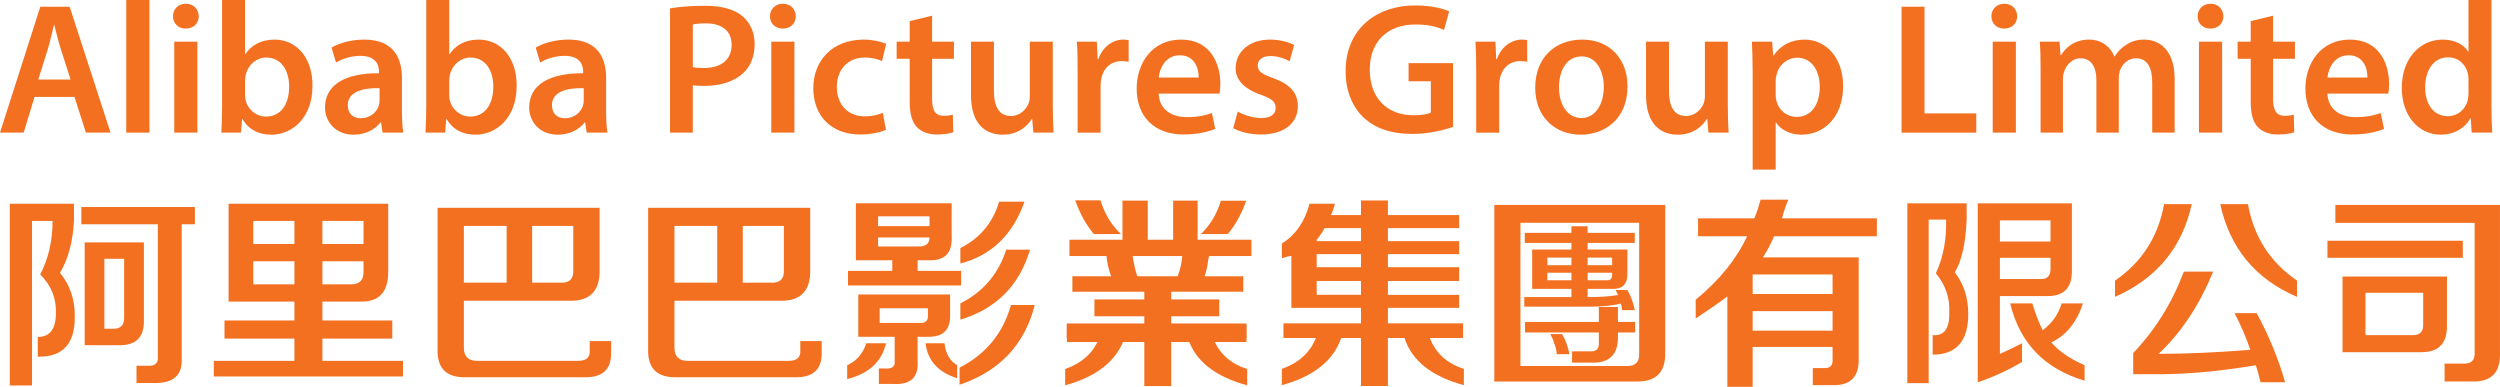<?xml version="1.0" encoding="utf-8"?>
<!-- Generator: Adobe Illustrator 16.0.0, SVG Export Plug-In . SVG Version: 6.00 Build 0)  -->
<!DOCTYPE svg PUBLIC "-//W3C//DTD SVG 1.1//EN" "http://www.w3.org/Graphics/SVG/1.1/DTD/svg11.dtd">
<svg version="1.1" id="Layer_1" xmlns="http://www.w3.org/2000/svg" xmlns:xlink="http://www.w3.org/1999/xlink" x="0px" y="0px"
	 width="1000px" height="154.712px" viewBox="0 0 1000 154.712" enable-background="new 0 0 1000 154.712" xml:space="preserve">
<g>
	<path fill="#F37021" d="M13.814,38.771L9.481,53.05H0L16.127,2.7h11.732L44.217,53.05h-9.854l-4.568-14.279H13.814z M28.227,31.826
		l-3.956-12.399c-0.975-3.068-1.798-6.502-2.543-9.406h-0.15c-0.749,2.904-1.484,6.416-2.384,9.406l-3.886,12.399H28.227z"/>
	<rect x="50.504" y="0.001" fill="#F37021" width="9.272" height="53.049"/>
	<path fill="#F37021" d="M79.492,6.499c0,2.771-2.029,4.94-5.236,4.94c-3.057,0-5.068-2.168-5.068-4.94
		c0-2.835,2.09-4.995,5.152-4.995C77.463,1.504,79.417,3.664,79.492,6.499 M69.701,16.667h9.26V53.05h-9.26V16.667z"/>
	<path fill="#F37021" d="M88.535,53.05c0.142-2.463,0.297-6.506,0.297-10.234V0.001h9.185v21.663h0.154
		c2.237-3.502,6.203-5.822,11.653-5.822c8.887,0,15.24,7.397,15.169,18.454c0,13.083-8.293,19.576-16.512,19.576
		c-4.701,0-8.888-1.788-11.507-6.275h-0.146l-0.446,5.454H88.535z M98.017,38.029c0,0.744,0.084,1.498,0.234,2.173
		c0.97,3.653,4.182,6.424,8.143,6.424c5.757,0,9.261-4.636,9.261-11.953c0-6.424-3.066-11.657-9.193-11.657
		c-3.726,0-7.085,2.687-8.135,6.719c-0.155,0.671-0.31,1.497-0.31,2.388V38.029z"/>
	<path fill="#F37021" d="M153.017,53.048l-0.595-4.034h-0.233c-2.238,2.831-6.044,4.856-10.758,4.856
		c-7.315,0-11.426-5.299-11.426-10.839c0-9.182,8.146-13.819,21.589-13.732v-0.609c0-2.386-0.97-6.351-7.39-6.351
		c-3.599,0-7.323,1.125-9.786,2.685l-1.795-5.97c2.693-1.641,7.395-3.212,13.15-3.212c11.647,0,15.005,7.396,15.005,15.327v13.137
		c0,3.294,0.155,6.506,0.532,8.744H153.017z M151.829,35.269c-6.499-0.155-12.716,1.274-12.716,6.792
		c0,3.589,2.317,5.235,5.241,5.235c3.66,0,6.345-2.386,7.16-5.013c0.23-0.663,0.314-1.411,0.314-2.009V35.269z"/>
	<path fill="#F37021" d="M170.198,53.05c0.155-2.463,0.306-6.506,0.306-10.234V0.001h9.197v21.663h0.142
		c2.247-3.502,6.202-5.822,11.653-5.822c8.887,0,15.235,7.397,15.169,18.454c0,13.083-8.294,19.576-16.513,19.576
		c-4.7,0-8.887-1.788-11.51-6.275h-0.142l-0.456,5.454H170.198z M179.701,38.029c0,0.744,0.071,1.498,0.222,2.173
		c0.97,3.653,4.173,6.424,8.13,6.424c5.769,0,9.27-4.636,9.27-11.953c0-6.424-3.059-11.657-9.186-11.657
		c-3.738,0-7.088,2.687-8.151,6.719c-0.143,0.671-0.284,1.497-0.284,2.388V38.029z"/>
	<path fill="#F37021" d="M234.68,53.048l-0.598-4.034h-0.218c-2.242,2.831-6.048,4.856-10.767,4.856
		c-7.31,0-11.421-5.299-11.421-10.839c0-9.182,8.139-13.819,21.59-13.732v-0.609c0-2.386-0.966-6.351-7.391-6.351
		c-3.602,0-7.323,1.125-9.8,2.685l-1.782-5.97c2.686-1.641,7.387-3.212,13.146-3.212c11.652,0,15.007,7.396,15.007,15.327v13.137
		c0,3.294,0.15,6.506,0.527,8.744H234.68z M233.492,35.269c-6.509-0.155-12.707,1.274-12.707,6.792c0,3.589,2.313,5.235,5.241,5.235
		c3.655,0,6.341-2.386,7.155-5.013c0.235-0.663,0.311-1.411,0.311-2.009V35.269z"/>
	<path fill="#F37021" d="M268.01,3.364c3.292-0.593,7.847-1.043,14.045-1.043c6.726,0,11.666,1.419,14.878,4.105
		c2.991,2.467,4.927,6.428,4.927,11.133c0,4.779-1.489,8.744-4.334,11.433c-3.668,3.666-9.423,5.376-15.923,5.376
		c-1.71,0-3.287-0.073-4.474-0.299v18.98h-9.119V3.364z M277.129,26.824c1.116,0.299,2.613,0.377,4.474,0.377
		c6.876,0,11.05-3.367,11.05-9.264c0-5.594-3.872-8.584-10.221-8.584c-2.539,0-4.329,0.213-5.303,0.437V26.824z"/>
	<path fill="#F37021" d="M318.318,6.499c0,2.771-2.037,4.94-5.25,4.94c-3.053,0-5.073-2.168-5.073-4.94
		c0-2.835,2.087-4.995,5.144-4.995C316.281,1.504,318.226,3.664,318.318,6.499 M308.51,16.667h9.264V53.05h-9.264V16.667z"/>
	<path fill="#F37021" d="M354.383,51.932c-1.932,0.899-5.755,1.865-10.305,1.865c-11.348,0-18.756-7.255-18.756-18.528
		c0-10.908,7.476-19.428,20.248-19.428c3.367,0,6.791,0.753,8.884,1.719l-1.631,6.875c-1.497-0.667-3.665-1.42-6.947-1.42
		c-7.022,0-11.2,5.155-11.142,11.805c0,7.467,4.868,11.723,11.142,11.723c3.194,0,5.45-0.662,7.249-1.416L354.383,51.932z"/>
	<path fill="#F37021" d="M372.849,6.273v10.394h8.733v6.865h-8.733v16.074c0,4.399,1.179,6.719,4.705,6.719
		c1.569,0,2.757-0.221,3.584-0.45l0.152,7.018c-1.348,0.536-3.736,0.904-6.655,0.904c-3.358,0-6.198-1.121-7.904-2.986
		c-1.963-2.1-2.857-5.385-2.857-10.157V23.532h-5.219v-6.865h5.219V8.456L372.849,6.273z"/>
	<path fill="#F37021" d="M421.115,42.136c0,4.333,0.15,7.926,0.287,10.915h-8.059l-0.465-5.533h-0.137
		c-1.565,2.613-5.148,6.351-11.658,6.351c-6.646,0-12.692-3.961-12.692-15.837V16.667h9.185V36.46c0,6.052,1.958,9.936,6.805,9.936
		c3.655,0,6.044-2.61,7.014-4.932c0.306-0.813,0.527-1.788,0.527-2.831V16.667h9.193V42.136z"/>
	<path fill="#F37021" d="M431.049,28.395c0-4.932-0.066-8.442-0.293-11.728h7.983l0.311,6.947h0.301
		c1.786-5.154,6.048-7.773,9.925-7.773c0.903,0,1.418,0.082,2.188,0.228v8.659c-0.771-0.135-1.586-0.294-2.702-0.294
		c-4.408,0-7.404,2.84-8.219,6.951c-0.155,0.815-0.302,1.792-0.302,2.84v18.828h-9.192V28.395z"/>
	<path fill="#F37021" d="M463.48,37.438c0.225,6.57,5.386,9.41,11.208,9.41c4.248,0,7.319-0.604,10.079-1.639l1.338,6.349
		c-3.137,1.274-7.461,2.235-12.692,2.235c-11.798,0-18.746-7.25-18.746-18.374c0-10.086,6.123-19.576,17.779-19.576
		c11.804,0,15.693,9.712,15.693,17.707c0,1.719-0.164,3.064-0.315,3.888H463.48z M479.469,31.008
		c0.066-3.364-1.427-8.892-7.537-8.892c-5.696,0-8.076,5.159-8.451,8.892H479.469z"/>
	<path fill="#F37021" d="M495.096,44.608c2.091,1.27,6.047,2.614,9.326,2.614c4.036,0,5.835-1.644,5.835-4.034
		c0-2.459-1.493-3.739-5.972-5.303c-7.099-2.468-10.098-6.346-10.023-10.606c0-6.433,5.309-11.433,13.744-11.433
		c4.041,0,7.55,1.052,9.641,2.169l-1.781,6.491c-1.591-0.889-4.497-2.091-7.695-2.091c-3.292,0-5.092,1.579-5.092,3.817
		c0,2.317,1.729,3.438,6.35,5.07c6.57,2.401,9.646,5.762,9.721,11.138c0,6.58-5.166,11.356-14.798,11.356
		c-4.417,0-8.374-1.044-11.059-2.541L495.096,44.608z"/>
	<path fill="#F37021" d="M581.22,50.725c-3.212,1.207-9.478,2.844-16.211,2.844c-8.521,0-14.936-2.169-19.72-6.723
		c-4.502-4.255-7.116-10.897-7.035-18.524c0-15.919,11.364-26.146,28.018-26.146c6.197,0,11.05,1.262,13.385,2.388l-2.038,7.395
		c-2.742-1.199-6.122-2.169-11.413-2.169c-10.758,0-18.299,6.365-18.299,18.083c0,11.429,7.01,18.229,17.475,18.229
		c3.283,0,5.75-0.454,6.947-1.048V32.5h-8.896v-7.24h17.788V50.725z"/>
	<path fill="#F37021" d="M590.479,28.395c0-4.932-0.088-8.442-0.297-11.728h8.001l0.293,6.947h0.307
		c1.785-5.154,6.042-7.773,9.941-7.773c0.877,0,1.408,0.082,2.157,0.228v8.659c-0.749-0.135-1.581-0.294-2.685-0.294
		c-4.408,0-7.398,2.84-8.228,6.951c-0.15,0.815-0.293,1.792-0.293,2.84v18.828h-9.197V28.395z"/>
	<path fill="#F37021" d="M651.004,34.522c0,13.375-9.409,19.35-18.674,19.35c-10.327,0-18.245-7.1-18.245-18.756
		c0-11.958,7.855-19.273,18.843-19.273C643.761,15.843,651.004,23.461,651.004,34.522 M623.589,34.899
		c0,7.022,3.442,12.321,9.03,12.321c5.231,0,8.9-5.157,8.9-12.476c0-5.675-2.544-12.179-8.816-12.179
		C626.203,22.564,623.589,28.846,623.589,34.899"/>
	<path fill="#F37021" d="M691.123,42.136c0,4.333,0.159,7.926,0.319,10.915h-8.077l-0.451-5.533h-0.146
		c-1.568,2.613-5.158,6.351-11.67,6.351c-6.643,0-12.689-3.961-12.689-15.837V16.667h9.193V36.46c0,6.052,1.937,9.936,6.792,9.936
		c3.673,0,6.079-2.61,7.026-4.932c0.297-0.813,0.532-1.788,0.532-2.831V16.667h9.171V42.136z"/>
	<path fill="#F37021" d="M701.061,28.765c0-4.772-0.151-8.664-0.292-12.1h8.081l0.439,5.601h0.158
		c2.677-4.116,6.934-6.42,12.473-6.42c8.373,0,15.324,7.173,15.324,18.524c0,13.148-8.302,19.503-16.609,19.503
		c-4.546,0-8.355-1.943-10.227-4.854h-0.137v18.818h-9.211V28.765z M710.271,37.807c0,0.899,0.066,1.714,0.293,2.55
		c0.891,3.727,4.173,6.411,8.077,6.411c5.816,0,9.263-4.845,9.263-12.022c0-6.433-3.149-11.657-9.06-11.657
		c-3.806,0-7.315,2.765-8.201,6.792c-0.235,0.745-0.372,1.575-0.372,2.32V37.807z"/>
	<polygon fill="#F37021" points="760.624,2.689 769.809,2.689 769.809,45.354 790.517,45.354 790.517,53.057 760.624,53.057 	"/>
	<path fill="#F37021" d="M806.874,6.499c0,2.771-2.007,4.94-5.219,4.94c-3.075,0-5.096-2.168-5.096-4.94
		c0-2.835,2.092-4.995,5.167-4.995C804.867,1.504,806.795,3.664,806.874,6.499 M797.087,16.667h9.265V53.05h-9.265V16.667z"/>
	<path fill="#F37021" d="M816.231,27.498c0-4.183-0.08-7.694-0.319-10.831h7.917l0.372,5.372h0.227
		c1.799-2.831,5.096-6.196,11.223-6.196c4.776,0,8.506,2.694,10.075,6.723h0.149c1.264-2.02,2.757-3.511,4.48-4.55
		c2.011-1.42,4.333-2.173,7.305-2.173c6.07,0,12.202,4.11,12.202,15.755v21.451h-8.972V32.956c0-6.052-2.086-9.641-6.49-9.641
		c-3.137,0-5.468,2.24-6.434,4.854c-0.221,0.9-0.456,2.018-0.456,3.062v21.818h-8.958V31.983c0-5.08-2.034-8.668-6.283-8.668
		c-3.429,0-5.741,2.685-6.562,5.226c-0.386,0.9-0.522,1.948-0.522,3v21.508h-8.954V27.498z"/>
	<path fill="#F37021" d="M889.361,6.499c0,2.771-2.021,4.94-5.224,4.94c-3.079,0-5.086-2.168-5.086-4.94
		c0-2.835,2.104-4.995,5.171-4.995C887.341,1.504,889.281,3.664,889.361,6.499 M879.578,16.667h9.273V53.05h-9.273V16.667z"/>
	<path fill="#F37021" d="M909.24,6.273v10.394h8.732v6.865h-8.732v16.074c0,4.399,1.201,6.719,4.701,6.719
		c1.586,0,2.761-0.221,3.585-0.45l0.169,7.018c-1.361,0.536-3.754,0.904-6.66,0.904c-3.357,0-6.207-1.121-7.931-2.986
		c-1.94-2.1-2.821-5.385-2.821-10.157V23.532h-5.232v-6.865h5.232V8.456L909.24,6.273z"/>
	<path fill="#F37021" d="M930.98,37.438c0.223,6.57,5.393,9.41,11.215,9.41c4.248,0,7.323-0.604,10.083-1.639l1.343,6.349
		c-3.158,1.274-7.47,2.235-12.707,2.235c-11.802,0-18.75-7.25-18.75-18.374c0-10.086,6.146-19.576,17.794-19.576
		c11.798,0,15.679,9.712,15.679,17.707c0,1.719-0.146,3.064-0.305,3.888H930.98z M946.967,31.008
		c0.08-3.364-1.418-8.892-7.541-8.892c-5.676,0-8.067,5.159-8.445,8.892H946.967z"/>
	<path fill="#F37021" d="M996.584,0v42.814c0,3.73,0.164,7.771,0.311,10.236h-8.224l-0.376-5.753h-0.151
		c-2.158,4.032-6.579,6.573-11.887,6.573c-8.662,0-15.533-7.399-15.533-18.61c-0.075-12.173,7.558-19.417,16.29-19.417
		c4.998,0,8.601,2.091,10.234,4.781h0.151V0H996.584z M987.399,31.826c0-0.749-0.084-1.637-0.226-2.386
		c-0.812-3.584-3.73-6.502-7.927-6.502c-5.896,0-9.175,5.23-9.175,12.031c0,6.652,3.278,11.501,9.117,11.501
		c3.736,0,7.005-2.541,7.918-6.501c0.208-0.822,0.292-1.715,0.292-2.681V31.826z"/>
	<path fill="#F37021" d="M367.045,108.334v-4.238h3.801c6.966,0.441,10.239-2.807,9.814-9.749v-13.03h-38.315v22.779h14.572v4.238
		h-17.714v5.857h45.25v-5.857H367.045z M351.232,86.528h20.57v3.914h-20.57V86.528z M351.232,98.577v-3.585h20.57
		c0,2.382-1.378,3.585-4.129,3.585H351.232z"/>
	<path fill="#F37021" d="M384.143,105.411v-6.188c7.798-3.908,12.981-10.091,15.516-18.549h10.124
		C405.135,93.904,396.588,102.163,384.143,105.411"/>
	<path fill="#F37021" d="M384.143,127.871v-6.516c9.064-4.554,15.192-11.718,18.352-21.485h9.508
		C407.774,114.196,398.48,123.529,384.143,127.871"/>
	<polygon fill="#F37021" points="427.774,102.411 427.774,95.895 448.987,95.895 448.987,80.25 459.106,80.25 459.106,95.895 
		469.252,95.895 469.252,80.25 479.058,80.25 479.058,95.895 500.576,95.895 500.576,102.411 	"/>
	<rect x="437.765" y="119.774" fill="#F37021" width="49.941" height="6.743"/>
	<path fill="#F37021" d="M428.957,116.697h68.357v-6.191h-15.506c0.629-1.502,1.156-3.899,1.578-7.155
		c0.215-0.654,0.327-1.086,0.327-1.303h-10.771c-0.217,3.035-0.846,5.854-1.892,8.458h-16.148c-0.828-2.604-1.48-5.423-1.892-8.458
		h-10.448c0.213,2.818,0.843,5.645,1.906,8.458h-15.512V116.697z"/>
	<path fill="#F37021" d="M448.38,93.616c-3.81-3.558-6.539-8.048-8.175-13.484h-10.123c1.865,5.291,4.348,9.783,7.47,13.484H448.38z
		"/>
	<path fill="#F37021" d="M491.14,93.616c3.057-3.67,5.511-8.104,7.345-13.329h-10.137c-1.608,5.358-4.289,9.796-7.997,13.329H491.14
		z"/>
	<path fill="#F37021" d="M653.902,97.18v-4.041h-18.852v-2.622h-6.477v2.622h-18.653v4.041h18.653v2.632h-15.707v15.749h15.707
		v3.256h-18.853v3.844h26.517c4.705,0,8.75-0.403,12.156-1.217c0.258,0.813,0.408,1.684,0.408,2.623h5.1
		c-0.527-2.826-1.511-5.516-2.942-8.072h-4.718l0.988,2.021c-3.275,0.536-7.014,0.802-11.196,0.802h-0.983v-3.256h9.805
		c4.195,0.13,6.225-1.957,6.104-6.262v-9.487h-15.909V97.18H653.902z M628.574,112.112h-9.628v-3.022h9.628V112.112z
		 M628.574,106.068h-9.628v-3.03h9.628V106.068z M642.512,112.112h-7.461v-3.011h9.805v0.39
		C644.988,111.387,644.221,112.257,642.512,112.112 M644.855,106.068h-9.805v-3.03h9.805V106.068z"/>
	<path fill="#F37021" d="M338.876,151.629v-5.539c3.802-1.738,6.336-4.665,7.598-8.778h7.927
		C352.698,144.688,347.524,149.456,338.876,151.629"/>
	<path fill="#F37021" d="M343.311,117.776v16.936h14.559v9.758c0.218,2.16-1.067,3.131-3.792,2.926h-2.53v6.184h5.693
		c6.96,0.423,10.226-2.604,9.805-9.109v-9.758h3.801c6.331,0.208,9.389-2.727,9.194-8.801v-8.135H343.311z M367.674,129.17h-15.816
		v-5.861h19.308v2.602C371.373,128.3,370.217,129.383,367.674,129.17"/>
	<path fill="#F37021" d="M382.875,151.301c-7.589-2.387-11.82-7.049-12.658-13.992h7.595c0.421,4.121,2.112,7.041,5.063,8.779
		V151.301z"/>
	<path fill="#F37021" d="M383.822,153.899v-6.831c10.551-5.432,17.404-13.788,20.577-25.062h9.498
		C409.879,137.834,399.857,148.479,383.822,153.899"/>
	<path fill="#F37021" d="M516.553,123.145v-20.836c-1.264,0.226-2.534,0.554-3.793,0.975v-5.857
		c5.484-3.467,9.176-8.779,11.063-15.947h10.136c-0.42,1.743-0.947,3.263-1.581,4.557h12.024v-5.853h10.762v5.853h28.492v5.213
		h-28.492v5.207h28.492v5.209h-28.492v5.203h28.492v5.529h-28.492v5.536h28.492v5.212h-28.492v6.186h30.074v5.861h-13.296
		c2.313,6.07,6.85,10.203,13.61,12.353v6.515c-12.875-3.467-20.793-9.758-23.747-18.867h-6.642V154.4h-10.762v-19.208h-7.908
		c-3.177,9.109-11.08,15.4-23.734,18.867v-6.515c6.738-2.382,11.275-6.495,13.602-12.353h-12.977v-5.861h31.018v-6.186H516.553z
		 M529.849,91.249c-0.439,0.865-1.259,2.168-2.53,3.9c-0.222,0.227-0.43,0.439-0.642,0.653v0.653h17.726v-5.207H529.849z
		 M526.677,106.868h17.726v-5.203h-17.726V106.868z M526.677,117.933h17.726v-5.536h-17.726V117.933z"/>
	<path fill="#F37021" d="M679.228,94.5v-7.16h22.476c0.426-0.857,0.957-2.273,1.576-4.233c0.427-1.507,0.736-2.599,0.954-3.252
		H715.3c-1.054,2.601-1.892,5.108-2.503,7.485h37.952v7.16H709.62c-1.267,3.047-2.751,5.856-4.448,8.46h38.307v40.361
		c0.216,7.381-3.279,10.95-10.452,10.737h-7.913v-6.832h4.116c2.765,0.217,4.005-0.97,3.797-3.575v-4.887h-31.966v15.947h-10.119
		v-36.126c-3.792,2.831-8.027,5.748-12.662,8.793v-7.49c9.481-7.813,16.335-16.27,20.574-25.389H679.228z M701.061,117.6h31.966
		v-7.807h-31.966V117.6z M701.061,132.263h31.966v-7.815h-31.966V132.263z"/>
	<path fill="#F37021" d="M762.934,153.25v-71.93h23.733v6.514c-0.412,9.536-2.007,16.602-4.75,21.15
		c3.603,4.56,5.383,10.096,5.383,16.602c0,10.854-4.749,16.277-14.239,16.277v-7.817c4.643,0.445,6.858-2.707,6.654-9.44
		c0.204-5.635-1.581-10.746-5.383-15.293c2.951-6.28,4.324-13.453,4.111-21.479h-6.969v65.416H762.934z M791.106,152.917V81.321
		h37.649v26.367c0.223,7.376-3.149,10.956-10.11,10.73h-18.684v23.12c2.102-0.868,5.062-2.28,8.854-4.229v7.481
		C803.339,148.049,797.424,150.76,791.106,152.917 M799.962,96.622h20.248v-8.455h-20.248V96.622z M816.104,111.595
		c2.945,0.213,4.323-1.407,4.106-4.888v-3.58h-20.248v8.468H816.104z M833.83,152.276c-16.035-4.771-25.941-15.074-29.756-30.918
		h8.865c1.259,4.133,2.631,7.693,4.112,10.744c3.801-2.818,6.321-6.402,7.603-10.744h8.537c-2.529,7.601-6.748,12.809-12.653,15.606
		c2.954,3.489,7.386,6.523,13.292,9.124V152.276z"/>
	<path fill="#F37021" d="M846.009,118.749v-6.507c10.753-7.376,17.293-17.571,19.623-30.591h11.063
		C872.901,99.008,862.682,111.367,846.009,118.749 M904.238,152.915c-0.624-2.6-1.262-4.867-1.891-6.828
		c-15.415,2.614-29.534,3.797-42.423,3.584h-6.642v-8.459c8.871-9.324,15.623-20.186,20.252-32.559h11.715
		c-5.498,13.463-12.773,24.428-21.824,32.883c11.164,0,23.41-0.535,36.705-1.627c-1.7-4.991-3.787-9.879-6.331-14.654h8.866
		c4.852,8.91,8.644,18.129,11.382,27.66H904.238z M918.806,118.749c-16.671-7.156-26.893-19.527-30.703-37.098h11.081
		c2.309,13.02,8.853,23.215,19.622,30.591V118.749z"/>
	<path fill="#F37021" d="M930.978,96.288h54.141v6.843h-54.141V96.288z M977.833,152.595v-7.16h7.285
		c3.366,0.206,4.943-1.296,4.74-4.567V89.134h-55.714v-7.163h65.847v59.237c0.212,7.812-3.487,11.595-11.081,11.387H977.833z
		 M937.016,140.868v-30.26h41.771v19.203c0.199,7.377-3.182,11.057-10.123,11.057H937.016z M946.191,134.049h18.989
		c2.72,0,4.095-1.308,4.095-3.91v-13.018h-23.084V134.049z"/>
	<rect x="426.764" y="130.063" fill="#F37021" width="71.827" height="6.744"/>
	<path fill="#F37021" d="M485.252,135.237h13.299v-5.857H468.49v-15.412h-10.767v15.412h-31.018v5.857h12.973
		c-2.313,5.861-6.858,9.99-13.602,12.376v6.507c12.662-3.477,20.565-9.77,23.725-18.883h7.922v19.203h10.767v-19.203h6.646
		c2.945,9.113,10.863,15.406,23.738,18.883v-6.507C492.113,145.435,487.572,141.324,485.252,135.237"/>
	<path fill="#F37021" d="M597.724,152.6V81.973h68.367v58.907c0.199,8.015-3.687,11.932-11.697,11.72H597.724z M655.666,89.132
		h-47.491v57.282h42.737c3.371,0,4.962-1.729,4.754-5.203V89.132z"/>
	<path fill="#F37021" d="M639.539,129.755v2.242v4.948c0.216,2.605-1.028,3.793-3.779,3.584h-6.93v4.524h7.912
		c7.17,0.204,10.644-3.381,10.43-10.744v-11.499h-7.633V129.755z"/>
	<rect x="610.027" y="128.768" fill="#F37021" width="44.034" height="4.223"/>
	<path fill="#F37021" d="M620.129,133.622l0.975,2.009l1.174,3.449c0.271,0.802,0.399,1.677,0.399,2.612h5.112
		c-0.531-2.818-1.516-5.517-2.955-8.07H620.129z"/>
	<path fill="#F37021" d="M3.926,154.192V81.481h25.661v6.904c-0.438,8.339-2.304,15.252-5.586,20.737
		c3.942,4.827,5.909,10.522,5.909,17.101c0.218,11.197-4.718,16.674-14.807,16.449v-7.884c4.834,0,7.254-3.186,7.254-9.55
		c0.203-5.93-1.871-11.074-6.266-15.458c3.297-6.369,4.928-13.497,4.928-21.396h-8.211v65.807H3.926z M32.546,89.706v-6.913h45.405
		v6.913h-5.26v53.957c0.217,6.36-3.287,9.546-10.522,9.546h-7.571v-6.914h4.275c3.074,0.218,4.488-0.985,4.271-3.622V89.706H32.546z
		 M33.871,138.07V96.948h23.687v30.923c0.216,7.031-3.182,10.425-10.209,10.199H33.871z M41.753,131.5h3.633
		c2.845,0,4.272-1.434,4.272-4.286V103.52h-7.905V131.5z"/>
	<path fill="#F37021" d="M91.442,120.633V81.481h63.843v27.308c0,8.121-3.744,12.062-11.201,11.845h-15.121v7.563h27.953v7.246
		h-27.953v8.893h32.232v6.242H85.526v-6.242h32.241v-8.893h-27.97v-7.246h27.97v-7.563H91.442z M101.313,97.599h16.455v-9.214
		h-16.455V97.599z M101.313,113.729h16.455v-9.219h-16.455V113.729z M145.408,88.385h-16.445v9.214h16.445V88.385z M140.475,113.729
		c3.3,0,4.934-1.651,4.934-4.94v-4.278h-16.445v9.219H140.475z"/>
	<path fill="#F37021" d="M186.533,150.898c-7.891,0.224-11.731-3.507-11.501-11.183V83.109h64.81v24.696
		c0.216,8.555-3.842,12.72-12.176,12.502h-42.117v18.76c0,3.498,1.751,5.268,5.265,5.268H231.3c3.278,0,4.806-1.438,4.585-4.287
		v-3.626h8.563v4.284c0.218,7.022-3.402,10.416-10.862,10.192H186.533z M185.549,113.066h17.106V90.364h-17.106V113.066z
		 M229.313,90.364h-16.45v22.702h11.183c3.73,0.224,5.481-1.528,5.268-5.261V90.364z"/>
	<path fill="#F37021" d="M270.771,150.898c-7.891,0.224-11.745-3.507-11.515-11.183V83.109h64.822v24.696
		c0.222,8.555-3.841,12.72-12.176,12.502h-42.12v18.76c0,3.498,1.755,5.268,5.272,5.268h40.481c3.278,0,4.808-1.438,4.586-4.287
		v-3.626h8.56v4.284c0.221,7.022-3.398,10.416-10.869,10.192H270.771z M269.782,113.066h17.111V90.364h-17.111V113.066z
		 M313.547,90.364h-16.442v22.702h11.179c3.734,0.224,5.472-1.528,5.264-5.261V90.364z"/>
</g>
</svg>
